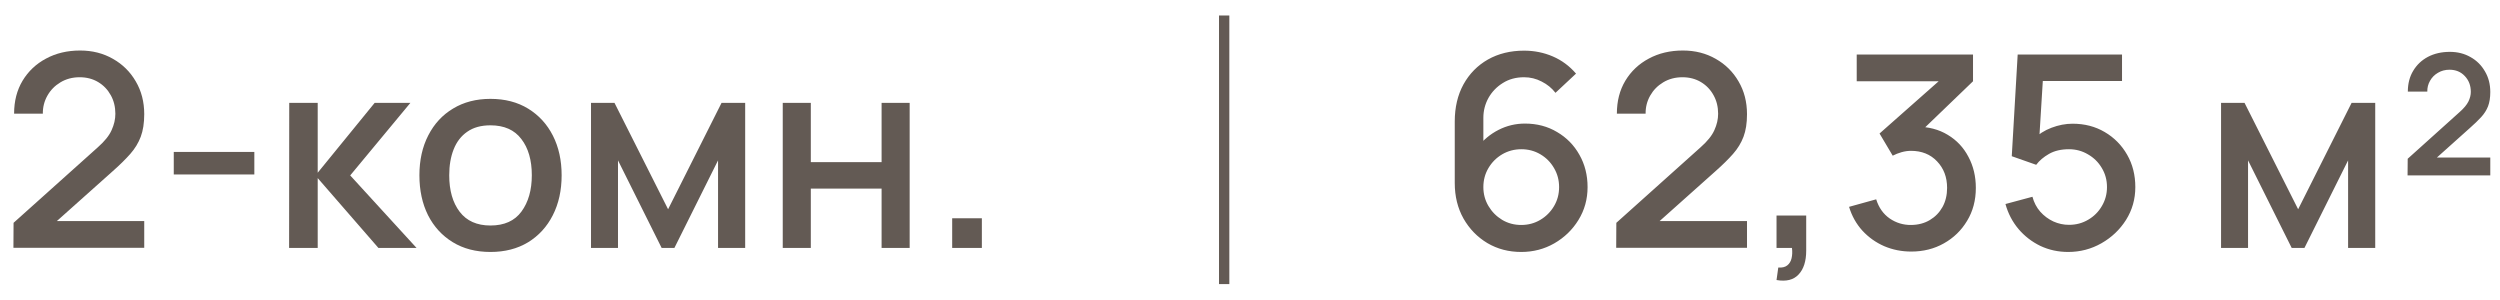 <?xml version="1.0" encoding="UTF-8"?> <svg xmlns="http://www.w3.org/2000/svg" width="242" height="29" viewBox="0 0 242 29" fill="none"><path d="M1.3 23.987L1.313 21.569L9.464 14.263C10.123 13.682 10.569 13.128 10.803 12.599C11.046 12.07 11.167 11.542 11.167 11.013C11.167 10.346 11.02 9.748 10.725 9.219C10.43 8.682 10.023 8.257 9.503 7.945C8.983 7.633 8.385 7.477 7.709 7.477C7.016 7.477 6.396 7.642 5.85 7.971C5.313 8.292 4.892 8.721 4.589 9.258C4.286 9.795 4.138 10.376 4.147 11H1.365C1.365 9.787 1.638 8.725 2.184 7.815C2.739 6.896 3.497 6.181 4.459 5.67C5.421 5.15 6.522 4.89 7.761 4.89C8.94 4.89 9.997 5.159 10.933 5.696C11.869 6.225 12.606 6.953 13.143 7.88C13.689 8.807 13.962 9.865 13.962 11.052C13.962 11.91 13.849 12.638 13.624 13.236C13.399 13.834 13.061 14.389 12.61 14.9C12.159 15.411 11.596 15.966 10.92 16.564L4.628 22.18L4.329 21.4H13.962V23.987H1.3ZM16.82 16.889V14.705H24.62V16.889H16.82ZM27.985 24L27.998 9.96H30.754V16.72L36.266 9.96H39.724L33.9 16.98L40.322 24H36.63L30.754 17.24V24H27.985ZM47.476 24.39C46.072 24.39 44.854 24.074 43.823 23.441C42.791 22.808 41.994 21.937 41.431 20.828C40.876 19.71 40.599 18.423 40.599 16.967C40.599 15.502 40.885 14.215 41.457 13.106C42.029 11.988 42.83 11.121 43.862 10.506C44.893 9.882 46.098 9.57 47.476 9.57C48.88 9.57 50.097 9.886 51.129 10.519C52.16 11.152 52.957 12.023 53.521 13.132C54.084 14.241 54.366 15.52 54.366 16.967C54.366 18.432 54.08 19.723 53.508 20.841C52.944 21.95 52.147 22.821 51.116 23.454C50.084 24.078 48.871 24.39 47.476 24.39ZM47.476 21.829C48.819 21.829 49.82 21.378 50.479 20.477C51.146 19.567 51.48 18.397 51.48 16.967C51.48 15.502 51.142 14.332 50.466 13.457C49.798 12.573 48.802 12.131 47.476 12.131C46.566 12.131 45.816 12.339 45.227 12.755C44.637 13.162 44.2 13.73 43.914 14.458C43.628 15.177 43.485 16.014 43.485 16.967C43.485 18.44 43.823 19.619 44.499 20.503C45.175 21.387 46.167 21.829 47.476 21.829ZM57.209 24V9.96H59.484L64.671 20.256L69.845 9.96H72.133V24H69.507V15.524L65.282 24H64.047L59.822 15.524V24H57.209ZM75.77 24V9.96H78.487V15.693H85.338V9.96H88.055V24H85.338V18.254H78.487V24H75.77ZM92.171 24V21.127H95.044V24H92.171Z" fill="#635A54"></path><rect x="118" y="1.5" width="1" height="26" fill="#635A54"></rect><path d="M147.255 24.39C146.042 24.39 144.95 24.104 143.979 23.532C143.008 22.951 142.237 22.158 141.665 21.153C141.102 20.148 140.82 19.004 140.82 17.721V11.754C140.82 10.393 141.102 9.197 141.665 8.166C142.237 7.135 143.026 6.333 144.031 5.761C145.045 5.189 146.211 4.903 147.528 4.903C148.516 4.903 149.443 5.089 150.31 5.462C151.177 5.835 151.926 6.389 152.559 7.126L150.57 8.985C150.215 8.526 149.768 8.162 149.231 7.893C148.702 7.616 148.135 7.477 147.528 7.477C146.748 7.477 146.063 7.663 145.474 8.036C144.885 8.4 144.421 8.881 144.083 9.479C143.754 10.077 143.589 10.718 143.589 11.403V14.835L143.056 14.237C143.593 13.535 144.261 12.98 145.058 12.573C145.855 12.166 146.709 11.962 147.619 11.962C148.78 11.962 149.816 12.235 150.726 12.781C151.645 13.318 152.364 14.051 152.884 14.978C153.413 15.905 153.677 16.95 153.677 18.111C153.677 19.281 153.382 20.343 152.793 21.296C152.212 22.241 151.432 22.995 150.453 23.558C149.482 24.113 148.416 24.39 147.255 24.39ZM147.255 21.777C147.931 21.777 148.546 21.612 149.101 21.283C149.656 20.954 150.098 20.512 150.427 19.957C150.756 19.402 150.921 18.787 150.921 18.111C150.921 17.435 150.756 16.82 150.427 16.265C150.106 15.71 149.669 15.268 149.114 14.939C148.559 14.61 147.944 14.445 147.268 14.445C146.592 14.445 145.972 14.61 145.409 14.939C144.854 15.268 144.412 15.71 144.083 16.265C143.754 16.82 143.589 17.435 143.589 18.111C143.589 18.778 143.754 19.389 144.083 19.944C144.412 20.499 144.854 20.945 145.409 21.283C145.964 21.612 146.579 21.777 147.255 21.777ZM156.448 23.987L156.461 21.569L164.612 14.263C165.271 13.682 165.717 13.128 165.951 12.599C166.194 12.07 166.315 11.542 166.315 11.013C166.315 10.346 166.168 9.748 165.873 9.219C165.579 8.682 165.171 8.257 164.651 7.945C164.131 7.633 163.533 7.477 162.857 7.477C162.164 7.477 161.544 7.642 160.998 7.971C160.461 8.292 160.041 8.721 159.737 9.258C159.434 9.795 159.287 10.376 159.295 11H156.513C156.513 9.787 156.786 8.725 157.332 7.815C157.887 6.896 158.645 6.181 159.607 5.67C160.569 5.15 161.67 4.89 162.909 4.89C164.088 4.89 165.145 5.159 166.081 5.696C167.017 6.225 167.754 6.953 168.291 7.88C168.837 8.807 169.11 9.865 169.11 11.052C169.11 11.91 168.998 12.638 168.772 13.236C168.547 13.834 168.209 14.389 167.758 14.9C167.308 15.411 166.744 15.966 166.068 16.564L159.776 22.18L159.477 21.4H169.11V23.987H156.448ZM171.968 27.107L172.137 25.898C172.51 25.924 172.8 25.855 173.008 25.69C173.216 25.525 173.355 25.296 173.424 25.001C173.494 24.706 173.507 24.373 173.463 24H171.968V20.867H174.841V24.26C174.841 25.283 174.594 26.054 174.1 26.574C173.615 27.094 172.904 27.272 171.968 27.107ZM185.008 24.351C184.081 24.351 183.21 24.178 182.395 23.831C181.581 23.476 180.874 22.973 180.276 22.323C179.687 21.673 179.258 20.906 178.989 20.022L181.615 19.294C181.867 20.1 182.304 20.72 182.928 21.153C183.552 21.578 184.246 21.786 185.008 21.777C185.693 21.768 186.295 21.608 186.815 21.296C187.335 20.984 187.743 20.564 188.037 20.035C188.332 19.498 188.479 18.882 188.479 18.189C188.479 17.149 188.154 16.291 187.504 15.615C186.863 14.939 186.022 14.601 184.982 14.601C184.688 14.601 184.384 14.644 184.072 14.731C183.769 14.818 183.483 14.93 183.214 15.069L181.94 12.924L188.544 7.087L188.83 7.867H179.73V5.28H190.988V7.867L185.502 13.145L185.476 12.261C186.655 12.261 187.678 12.525 188.544 13.054C189.411 13.574 190.078 14.285 190.546 15.186C191.023 16.079 191.261 17.08 191.261 18.189C191.261 19.385 190.98 20.447 190.416 21.374C189.862 22.301 189.112 23.029 188.167 23.558C187.231 24.087 186.178 24.351 185.008 24.351ZM200.199 24.39C199.237 24.39 198.34 24.195 197.508 23.805C196.685 23.406 195.978 22.86 195.389 22.167C194.8 21.465 194.379 20.659 194.128 19.749L196.741 19.047C196.888 19.602 197.14 20.083 197.495 20.49C197.859 20.897 198.284 21.214 198.769 21.439C199.254 21.656 199.757 21.764 200.277 21.764C200.962 21.764 201.581 21.599 202.136 21.27C202.699 20.941 203.141 20.499 203.462 19.944C203.791 19.389 203.956 18.778 203.956 18.111C203.956 17.426 203.787 16.807 203.449 16.252C203.12 15.697 202.673 15.26 202.11 14.939C201.555 14.61 200.944 14.445 200.277 14.445C199.514 14.445 198.869 14.597 198.34 14.9C197.811 15.203 197.4 15.554 197.105 15.953L194.739 15.121L195.311 5.28H205.412V7.841H196.702L197.807 6.814L197.352 14.185L196.819 13.496C197.313 13.002 197.902 12.625 198.587 12.365C199.272 12.105 199.952 11.975 200.628 11.975C201.789 11.975 202.825 12.244 203.735 12.781C204.654 13.318 205.377 14.051 205.906 14.978C206.435 15.897 206.699 16.941 206.699 18.111C206.699 19.272 206.4 20.33 205.802 21.283C205.204 22.228 204.411 22.982 203.423 23.545C202.435 24.108 201.36 24.39 200.199 24.39ZM214.998 24V9.96H217.273L222.46 20.256L227.634 9.96H229.922V24H227.296V15.524L223.071 24H221.836L217.611 15.524V24H214.998ZM233.052 16.98L233.065 15.368L238.109 10.831C238.508 10.476 238.785 10.142 238.941 9.83C239.097 9.509 239.175 9.197 239.175 8.894C239.175 8.279 238.98 7.767 238.59 7.36C238.209 6.953 237.715 6.749 237.108 6.749C236.692 6.749 236.319 6.849 235.99 7.048C235.661 7.239 235.405 7.499 235.223 7.828C235.041 8.149 234.954 8.495 234.963 8.868H233.078C233.078 8.097 233.251 7.425 233.598 6.853C233.945 6.272 234.421 5.822 235.028 5.501C235.643 5.18 236.35 5.02 237.147 5.02C237.892 5.02 238.56 5.189 239.149 5.527C239.738 5.856 240.202 6.316 240.54 6.905C240.887 7.486 241.06 8.153 241.06 8.907C241.06 9.453 240.986 9.917 240.839 10.298C240.692 10.671 240.471 11.017 240.176 11.338C239.881 11.659 239.517 12.01 239.084 12.391L235.236 15.836L235.015 15.251H241.06V16.98H233.052Z" fill="#635A54"></path></svg> 